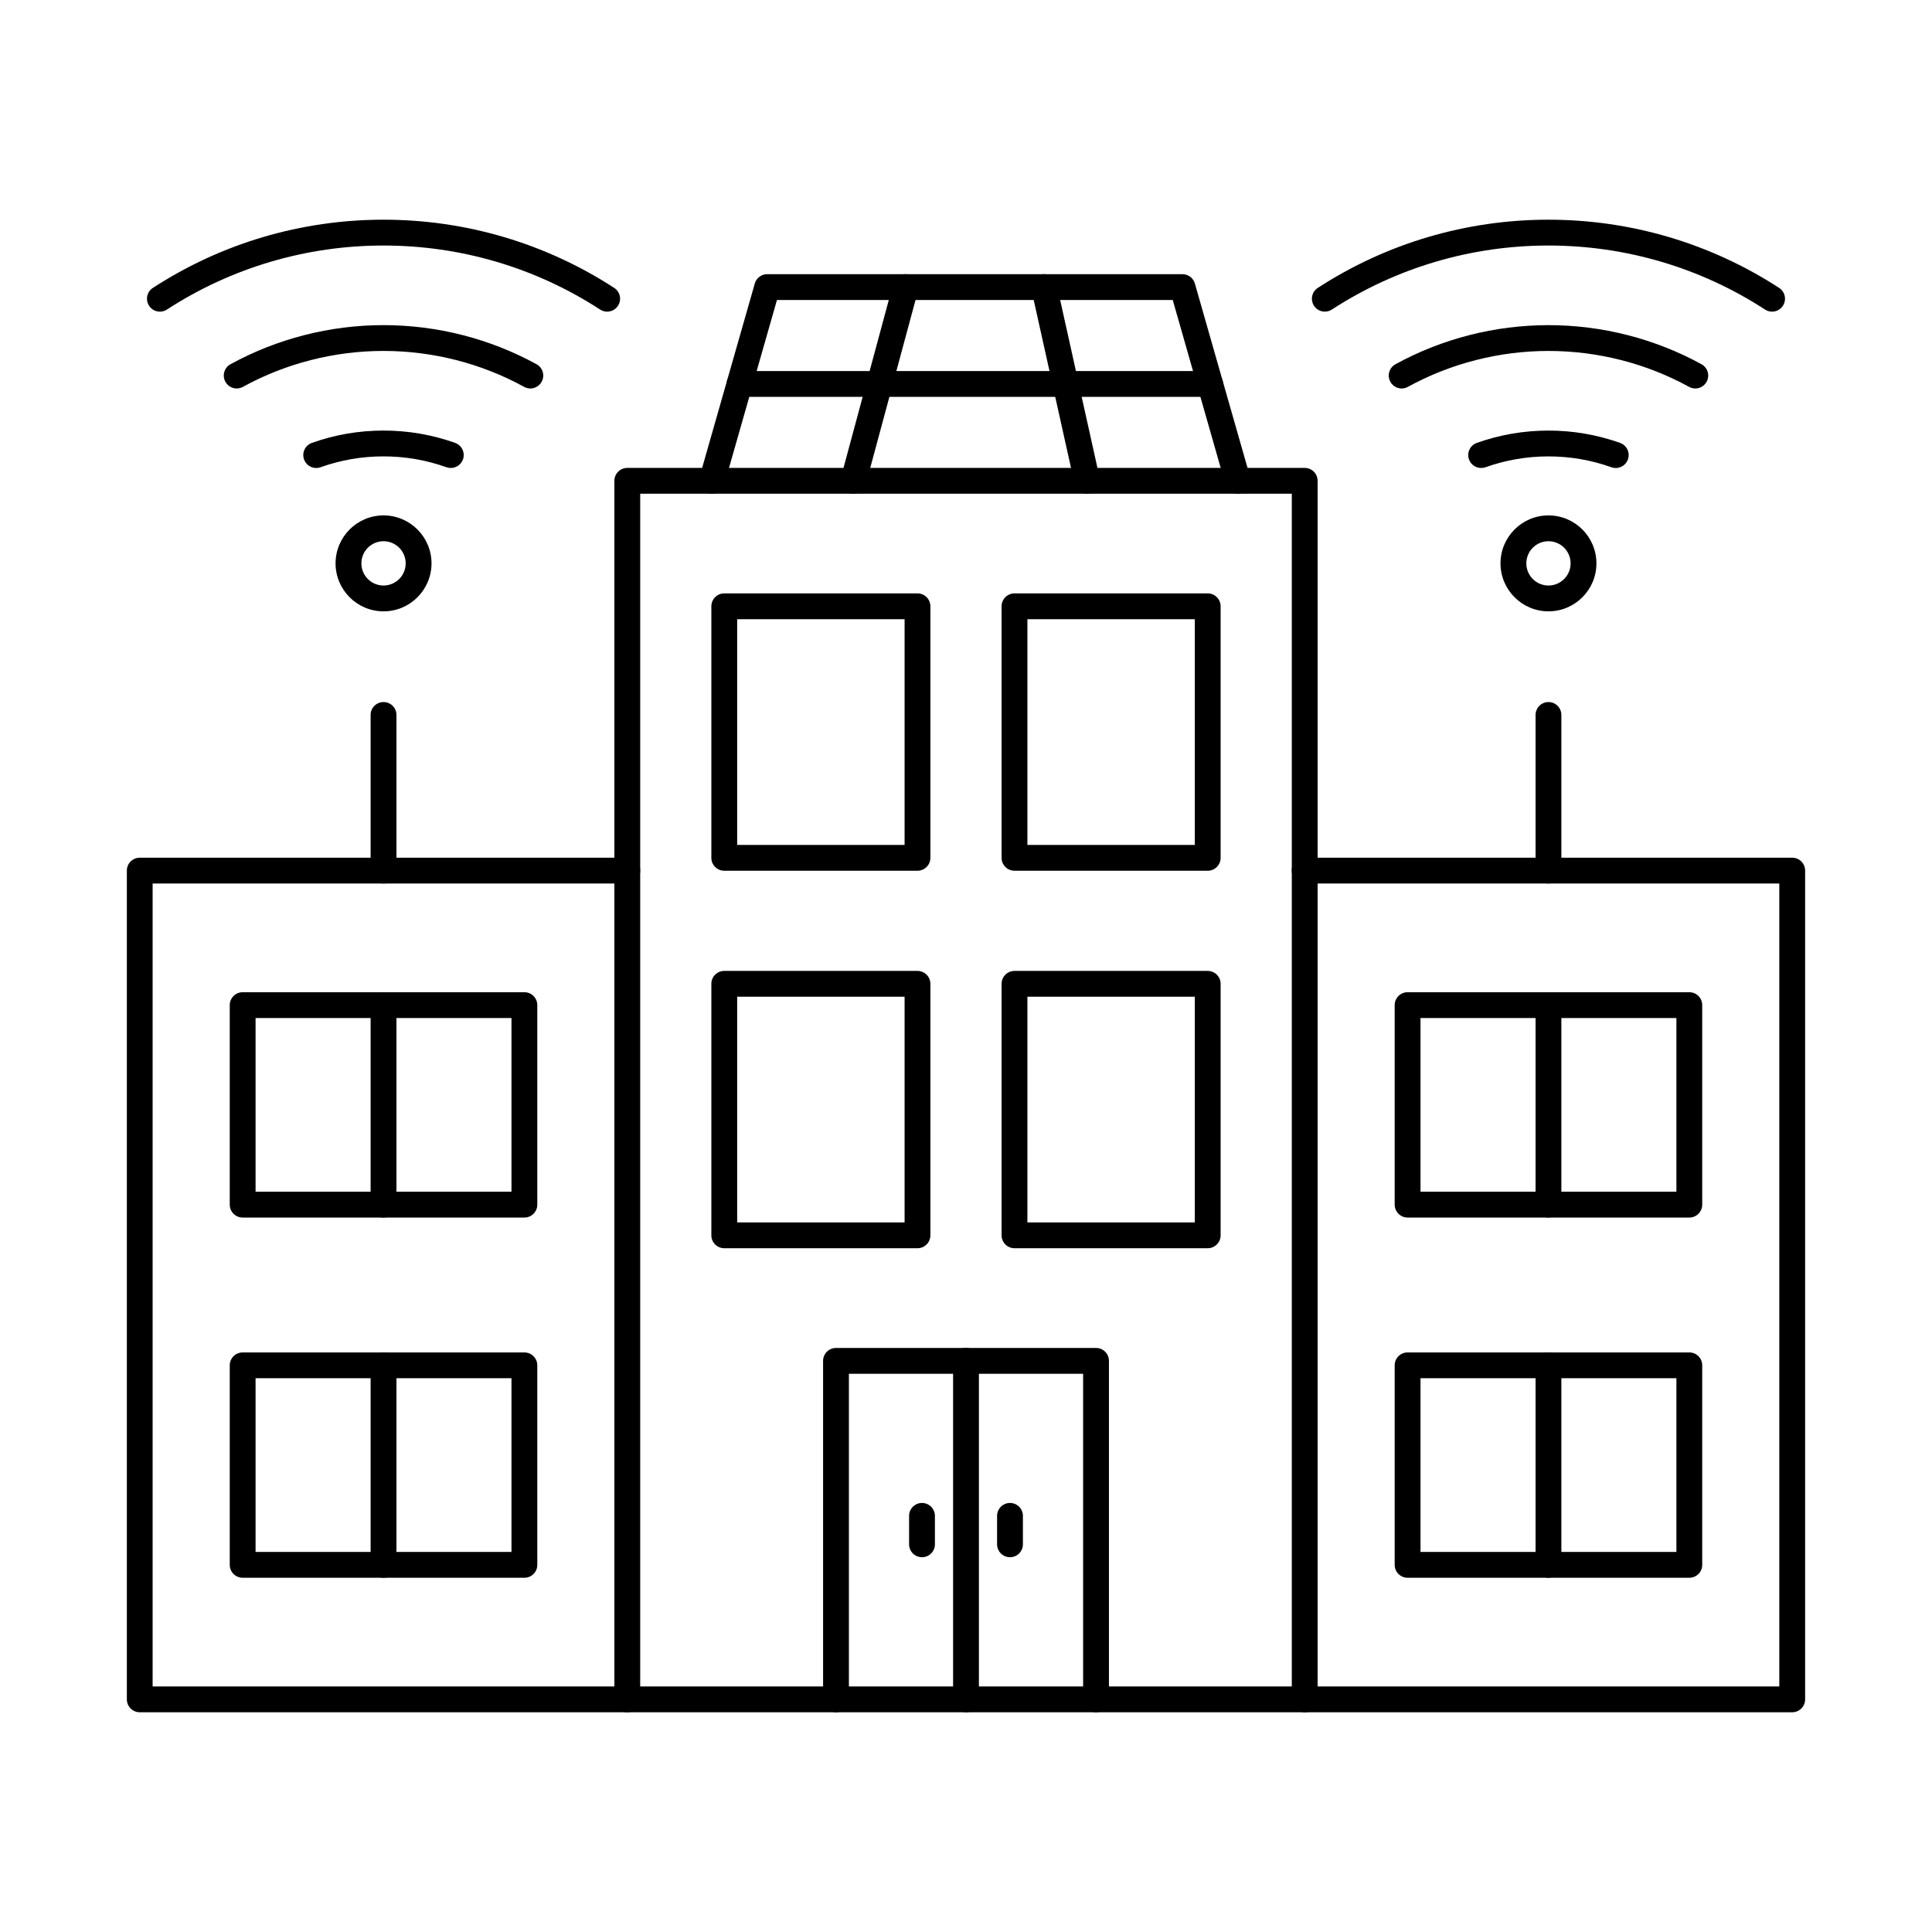 <?xml version="1.0" encoding="UTF-8"?>
<!-- Uploaded to: SVG Find, www.svgfind.com, Generator: SVG Find Mixer Tools -->
<svg fill="#000000" width="800px" height="800px" version="1.1" viewBox="144 144 512 512" xmlns="http://www.w3.org/2000/svg">
 <g>
  <path d="m245.64 378.14c-1.891 0-3.422-1.527-3.422-3.422v-41.25c0-1.887 1.531-3.418 3.422-3.418s3.422 1.531 3.422 3.418v41.25c0 1.898-1.531 3.422-3.422 3.422z"/>
  <path d="m313.66 590.93h172.68v-316.09h-172.68zm176.1 6.844h-179.52c-1.891 0-3.422-1.531-3.422-3.422v-322.93c0-1.895 1.531-3.418 3.422-3.418h179.52c1.891 0 3.422 1.527 3.422 3.418v322.93c0 1.891-1.531 3.422-3.422 3.422z"/>
  <path d="m434.46 597.77c-1.891 0-3.422-1.531-3.422-3.422v-86.285h-62.07v86.285c0 1.891-1.531 3.422-3.418 3.422-1.891 0-3.422-1.531-3.422-3.422v-89.703c0-1.891 1.531-3.422 3.422-3.422h68.91c1.891 0 3.422 1.531 3.422 3.422v89.703c0 1.891-1.531 3.422-3.422 3.422z"/>
  <path d="m400 597.77c-1.891 0-3.422-1.531-3.422-3.422v-89.703c0-1.891 1.531-3.422 3.422-3.422 1.887 0 3.422 1.531 3.422 3.422v89.703c0 1.891-1.531 3.422-3.422 3.422z"/>
  <path d="m388.34 556.68c-1.891 0-3.422-1.531-3.422-3.422v-7.539c0-1.887 1.531-3.418 3.422-3.418s3.422 1.531 3.422 3.418v7.539c0 1.891-1.531 3.422-3.422 3.422z"/>
  <path d="m411.66 556.68c-1.891 0-3.422-1.531-3.422-3.422v-7.539c0-1.887 1.531-3.418 3.422-3.418s3.422 1.531 3.422 3.418v7.539c0 1.891-1.531 3.422-3.422 3.422z"/>
  <path d="m618.96 597.77h-129.21c-1.891 0-3.422-1.531-3.422-3.422 0-1.895 1.531-3.418 3.422-3.418h125.78v-212.79h-125.78c-1.891 0-3.422-1.527-3.422-3.422 0-1.887 1.531-3.418 3.422-3.418h129.21c1.891 0 3.418 1.531 3.418 3.418v219.63c0 1.891-1.527 3.422-3.418 3.422z"/>
  <path d="m310.24 597.77h-129.2c-1.891 0-3.422-1.531-3.422-3.422v-219.63c0-1.887 1.531-3.418 3.422-3.418h129.2c1.891 0 3.422 1.531 3.422 3.418 0 1.898-1.531 3.422-3.422 3.422h-125.79v212.79h125.79c1.891 0 3.422 1.527 3.422 3.418s-1.531 3.422-3.422 3.422z"/>
  <path d="m554.36 378.14c-1.887 0-3.418-1.527-3.418-3.422v-41.25c0-1.887 1.531-3.418 3.418-3.418 1.891 0 3.418 1.531 3.418 3.418v41.25c0 1.898-1.527 3.422-3.418 3.422z"/>
  <path d="m304.9 226.59c-0.641 0-1.285-0.18-1.859-0.555-17.09-11.102-36.941-16.969-57.402-16.969-20.465 0-40.312 5.867-57.402 16.969-1.582 1.023-3.703 0.582-4.731-1.008-1.031-1.586-0.578-3.707 1.004-4.731 18.203-11.824 39.34-18.074 61.129-18.074s42.926 6.25 61.129 18.074c1.586 1.023 2.035 3.144 1.008 4.731-0.656 1.008-1.754 1.562-2.871 1.562z"/>
  <path d="m206.73 246.95c-1.207 0-2.379-0.641-3.004-1.785-0.906-1.652-0.301-3.731 1.355-4.641 12.359-6.777 26.383-10.363 40.555-10.363s28.195 3.586 40.555 10.363c1.656 0.91 2.262 2.984 1.355 4.641-0.91 1.656-2.988 2.273-4.648 1.355-11.348-6.231-24.234-9.52-37.262-9.52s-25.91 3.289-37.262 9.52c-0.523 0.293-1.086 0.426-1.641 0.426z"/>
  <path d="m263.47 268.02c-0.383 0-0.77-0.062-1.148-0.195-5.348-1.914-10.965-2.879-16.688-2.879-5.723 0-11.336 0.965-16.688 2.879-1.777 0.633-3.734-0.293-4.371-2.078s0.293-3.742 2.074-4.375c6.09-2.172 12.477-3.269 18.984-3.269 6.508 0 12.898 1.094 18.984 3.269 1.777 0.633 2.707 2.594 2.074 4.375-0.5 1.398-1.816 2.269-3.223 2.269z"/>
  <path d="m245.64 287.43c-3.238 0-5.871 2.629-5.871 5.871 0 3.234 2.633 5.867 5.871 5.867s5.871-2.637 5.871-5.867c0-3.242-2.633-5.871-5.871-5.871zm0 18.582c-7.008 0-12.711-5.707-12.711-12.711 0-7.012 5.703-12.715 12.711-12.715 7.012 0 12.715 5.703 12.715 12.715 0 7.004-5.703 12.711-12.715 12.711z"/>
  <path d="m613.62 226.59c-0.641 0-1.285-0.18-1.863-0.555-17.09-11.102-36.938-16.969-57.402-16.969-20.461 0-40.312 5.867-57.402 16.969-1.582 1.023-3.703 0.582-4.731-1.008-1.031-1.586-0.578-3.707 1.004-4.731 18.203-11.824 39.344-18.074 61.129-18.074 21.789 0 42.93 6.25 61.129 18.074 1.582 1.023 2.035 3.144 1.008 4.731-0.656 1.008-1.754 1.562-2.871 1.562z"/>
  <path d="m593.27 246.95c-0.555 0-1.117-0.133-1.641-0.426-11.355-6.231-24.238-9.52-37.266-9.52s-25.91 3.289-37.262 9.52c-1.656 0.918-3.738 0.301-4.644-1.355-0.91-1.652-0.305-3.731 1.355-4.641 12.355-6.777 26.379-10.363 40.551-10.363s28.199 3.586 40.555 10.363c1.652 0.91 2.262 2.984 1.352 4.641-0.621 1.141-1.793 1.785-3.004 1.785z"/>
  <path d="m536.52 268.02c-1.406 0-2.723-0.871-3.223-2.269-0.633-1.785 0.293-3.742 2.074-4.375 6.09-2.172 12.477-3.269 18.984-3.269 6.512 0 12.898 1.094 18.984 3.269 1.781 0.633 2.711 2.594 2.074 4.375-0.633 1.781-2.594 2.711-4.367 2.078-5.352-1.914-10.969-2.879-16.691-2.879s-11.336 0.965-16.688 2.879c-0.379 0.133-0.77 0.195-1.148 0.195z"/>
  <path d="m554.36 287.43c-3.238 0-5.867 2.629-5.867 5.871 0 3.234 2.633 5.867 5.867 5.867 3.238 0 5.867-2.637 5.867-5.867 0-3.242-2.633-5.871-5.867-5.871zm0 18.582c-7.012 0-12.711-5.707-12.711-12.711 0-7.012 5.699-12.715 12.711-12.715s12.711 5.703 12.711 12.715c0 7.004-5.699 12.711-12.711 12.711z"/>
  <path d="m211.73 459.82h67.816v-46.035h-67.816zm71.238 6.844h-74.66c-1.891 0-3.422-1.531-3.422-3.422v-52.875c0-1.887 1.531-3.418 3.422-3.418h74.66c1.891 0 3.422 1.531 3.422 3.418v52.875c0 1.891-1.531 3.422-3.422 3.422z"/>
  <path d="m245.64 466.66c-1.891 0-3.422-1.531-3.422-3.422v-52.875c0-1.887 1.531-3.418 3.422-3.418s3.422 1.531 3.422 3.418v52.875c0 1.891-1.531 3.422-3.422 3.422z"/>
  <path d="m554.36 562.12c-1.891 0-3.418-1.531-3.418-3.418v-52.875c0-1.891 1.527-3.422 3.418-3.422s3.418 1.531 3.418 3.422v52.875c0 1.887-1.527 3.418-3.418 3.418z"/>
  <path d="m211.73 555.28h67.816v-46.035h-67.816zm71.238 6.844h-74.66c-1.891 0-3.422-1.531-3.422-3.418v-52.875c0-1.891 1.531-3.422 3.422-3.422h74.66c1.891 0 3.422 1.531 3.422 3.422v52.875c0 1.887-1.531 3.418-3.422 3.418z"/>
  <path d="m520.45 459.82h67.816v-46.035h-67.816zm71.238 6.844h-74.66c-1.891 0-3.422-1.531-3.422-3.422v-52.875c0-1.887 1.531-3.418 3.422-3.418h74.66c1.891 0 3.418 1.531 3.418 3.418v52.875c0 1.891-1.527 3.422-3.418 3.422z"/>
  <path d="m520.45 555.28h67.816v-46.035h-67.816zm71.238 6.844h-74.66c-1.891 0-3.422-1.531-3.422-3.418v-52.875c0-1.891 1.531-3.422 3.422-3.422h74.66c1.891 0 3.418 1.531 3.418 3.422v52.875c0 1.887-1.527 3.418-3.418 3.418z"/>
  <path d="m245.64 562.12c-1.891 0-3.422-1.531-3.422-3.418v-52.875c0-1.891 1.531-3.422 3.422-3.422s3.422 1.531 3.422 3.422v52.875c0 1.887-1.531 3.418-3.422 3.418z"/>
  <path d="m554.36 466.66c-1.891 0-3.418-1.531-3.418-3.422v-52.875c0-1.887 1.527-3.418 3.418-3.418s3.418 1.531 3.418 3.418v52.875c0 1.891-1.527 3.422-3.418 3.422z"/>
  <path d="m416.27 367.91h44.367v-59.816h-44.367zm47.789 6.844h-51.207c-1.891 0-3.422-1.531-3.422-3.418v-66.66c0-1.891 1.531-3.422 3.422-3.422h51.207c1.887 0 3.418 1.531 3.418 3.422v66.66c0 1.887-1.531 3.418-3.418 3.418z"/>
  <path d="m339.36 367.91h44.367v-59.816h-44.367zm47.785 6.844h-51.207c-1.891 0-3.422-1.531-3.422-3.418v-66.66c0-1.891 1.531-3.422 3.422-3.422h51.207c1.887 0 3.418 1.531 3.418 3.422v66.66c0 1.887-1.531 3.418-3.418 3.418z"/>
  <path d="m416.27 467.95h44.367v-59.809h-44.367zm47.789 6.844h-51.207c-1.891 0-3.422-1.535-3.422-3.422v-66.652c0-1.887 1.531-3.418 3.422-3.418h51.207c1.887 0 3.418 1.531 3.418 3.418v66.652c0 1.887-1.531 3.422-3.418 3.422z"/>
  <path d="m339.36 467.95h44.367v-59.809h-44.367zm47.785 6.844h-51.207c-1.891 0-3.422-1.535-3.422-3.422v-66.652c0-1.887 1.531-3.418 3.422-3.418h51.207c1.887 0 3.418 1.531 3.418 3.418v66.652c0 1.887-1.531 3.422-3.418 3.422z"/>
  <path d="m472.03 274.84c-1.488 0-2.859-0.98-3.289-2.484l-13.953-48.848h-104.89l-13.953 48.848c-0.52 1.816-2.41 2.867-4.231 2.352-1.816-0.527-2.867-2.414-2.352-4.234l14.664-51.336c0.418-1.473 1.762-2.477 3.289-2.477h110.05c1.527 0 2.871 1.004 3.289 2.477l14.664 51.336c0.52 1.82-0.531 3.707-2.348 4.234-0.316 0.086-0.629 0.133-0.941 0.133z"/>
  <path d="m464.7 249.17h-124.71c-1.891 0-3.422-1.527-3.422-3.418 0-1.887 1.531-3.418 3.422-3.418h124.71c1.887 0 3.422 1.531 3.422 3.418 0 1.891-1.531 3.418-3.422 3.418z"/>
  <path d="m370.16 274.84c-0.293 0-0.594-0.047-0.891-0.125-1.824-0.492-2.902-2.371-2.414-4.188l13.848-51.336c0.492-1.824 2.371-2.91 4.195-2.414 1.824 0.492 2.902 2.371 2.41 4.195l-13.848 51.332c-0.41 1.527-1.793 2.531-3.301 2.531z"/>
  <path d="m432.09 274.84c-1.566 0-2.981-1.09-3.336-2.684l-11.406-51.336c-0.41-1.844 0.754-3.672 2.598-4.078 1.848-0.402 3.672 0.754 4.082 2.594l11.402 51.332c0.41 1.848-0.754 3.672-2.598 4.082-0.25 0.062-0.5 0.09-0.746 0.09z"/>
 </g>
</svg>